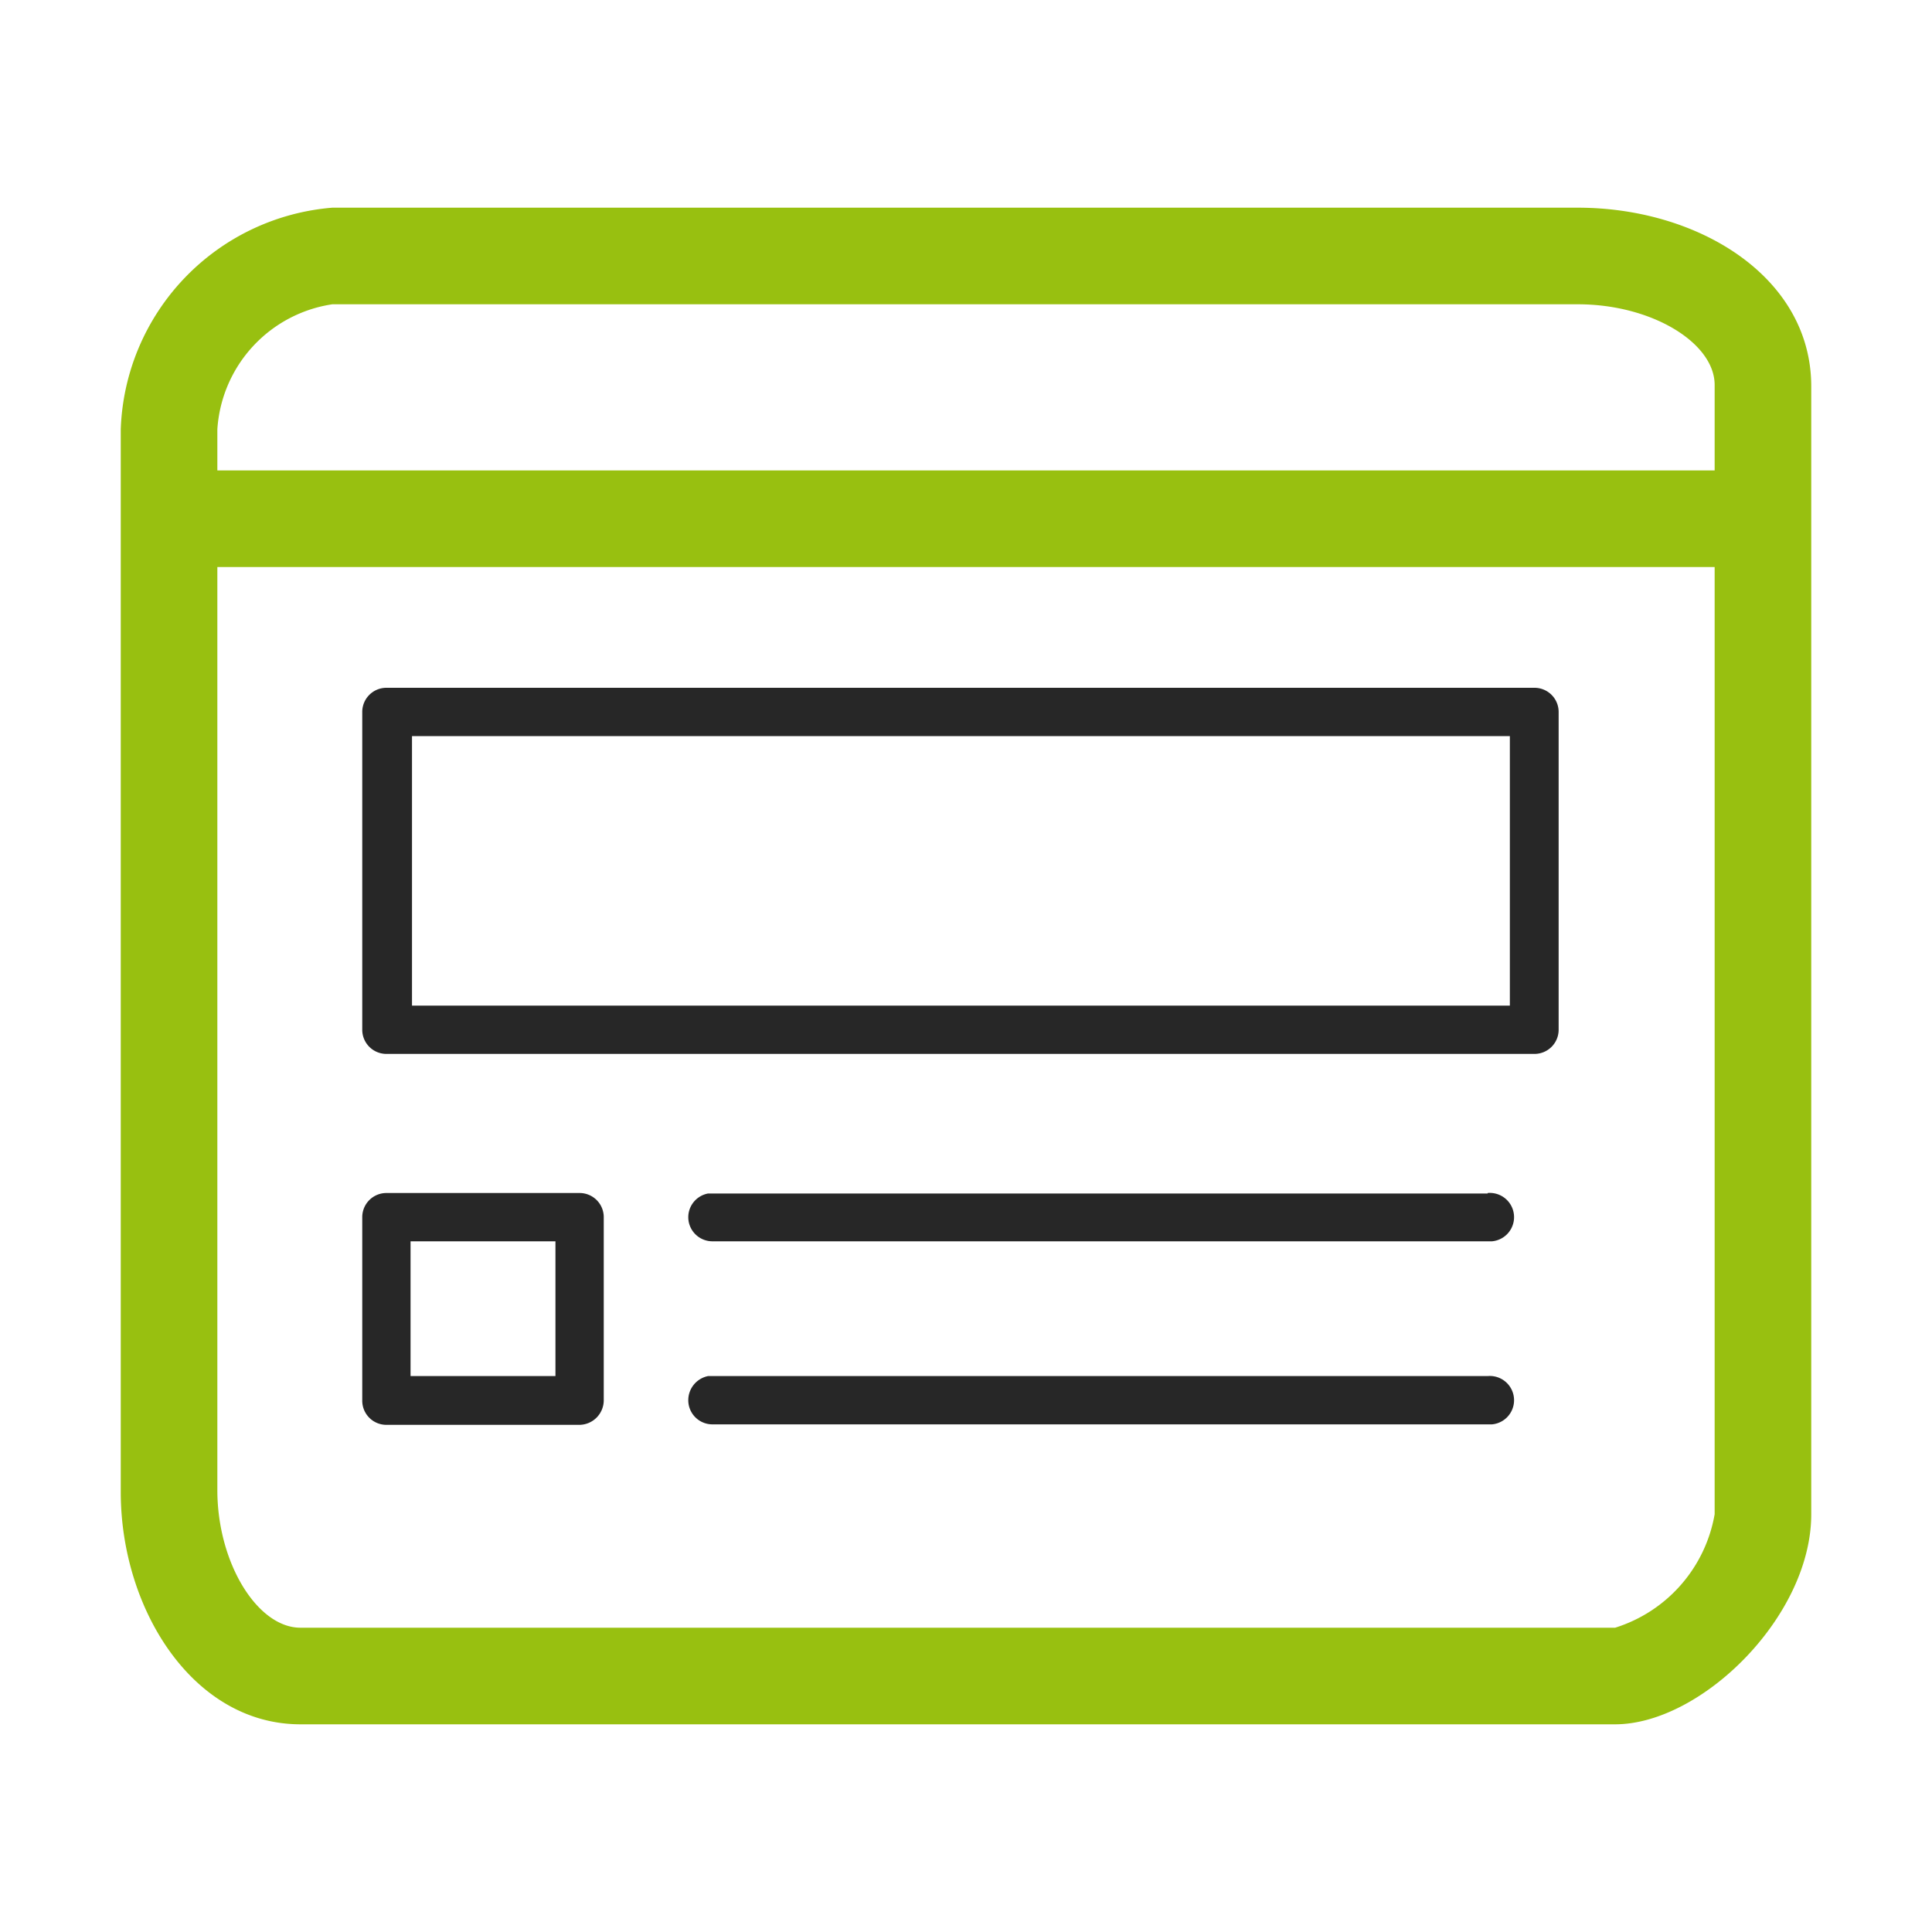 <svg xmlns="http://www.w3.org/2000/svg" viewBox="0 0 40 40">
  <path d="M32.67,4.3H6.88A4.77,4.77,0,0,0,2.5,8.89v22C2.5,33.32,4,35.7,6.22,35.7H33.44c1.78,0,4.06-2.23,4.06-4.35V8C37.5,5.73,35.16,4.3,32.67,4.3ZM6.88,6.3H32.67c1.53,0,2.83.8,2.83,1.67V9.74H4.5V8.89A2.8,2.8,0,0,1,6.88,6.3ZM33.44,33.7H6.22c-.89,0-1.72-1.34-1.72-2.85V11.74h31V31.35A3,3,0,0,1,33.44,33.7Z" fill="#98c010"/>
  <path d="M12,24.7H8a.5.5,0,0,0-.5.5V29a.5.5,0,0,0,.5.5h4a.51.51,0,0,0,.5-.5V25.2A.5.5,0,0,0,12,24.7Zm-.5,1v2.79h-3V25.7Z" fill="#272727"/>
  <path d="M31.77,14.24H8a.5.5,0,0,0-.5.5v6.58a.5.5,0,0,0,.5.5H31.77a.5.5,0,0,0,.5-.5V14.74A.5.5,0,0,0,31.77,14.24Zm-.51,1v5.58H8.53V15.24Z" fill="#272727"/>
  <path d="M30.8,24.7a.5.5,0,0,1,.09,1H14.75a.5.5,0,0,1-.5-.5.5.5,0,0,1,.41-.49H30.8Z" fill="#272727"/>
  <path d="M30.8,28.49a.5.5,0,0,1,.09,1H14.75a.5.5,0,0,1-.5-.5.51.51,0,0,1,.41-.5H30.8Z" fill="#272727"/>
</svg>

